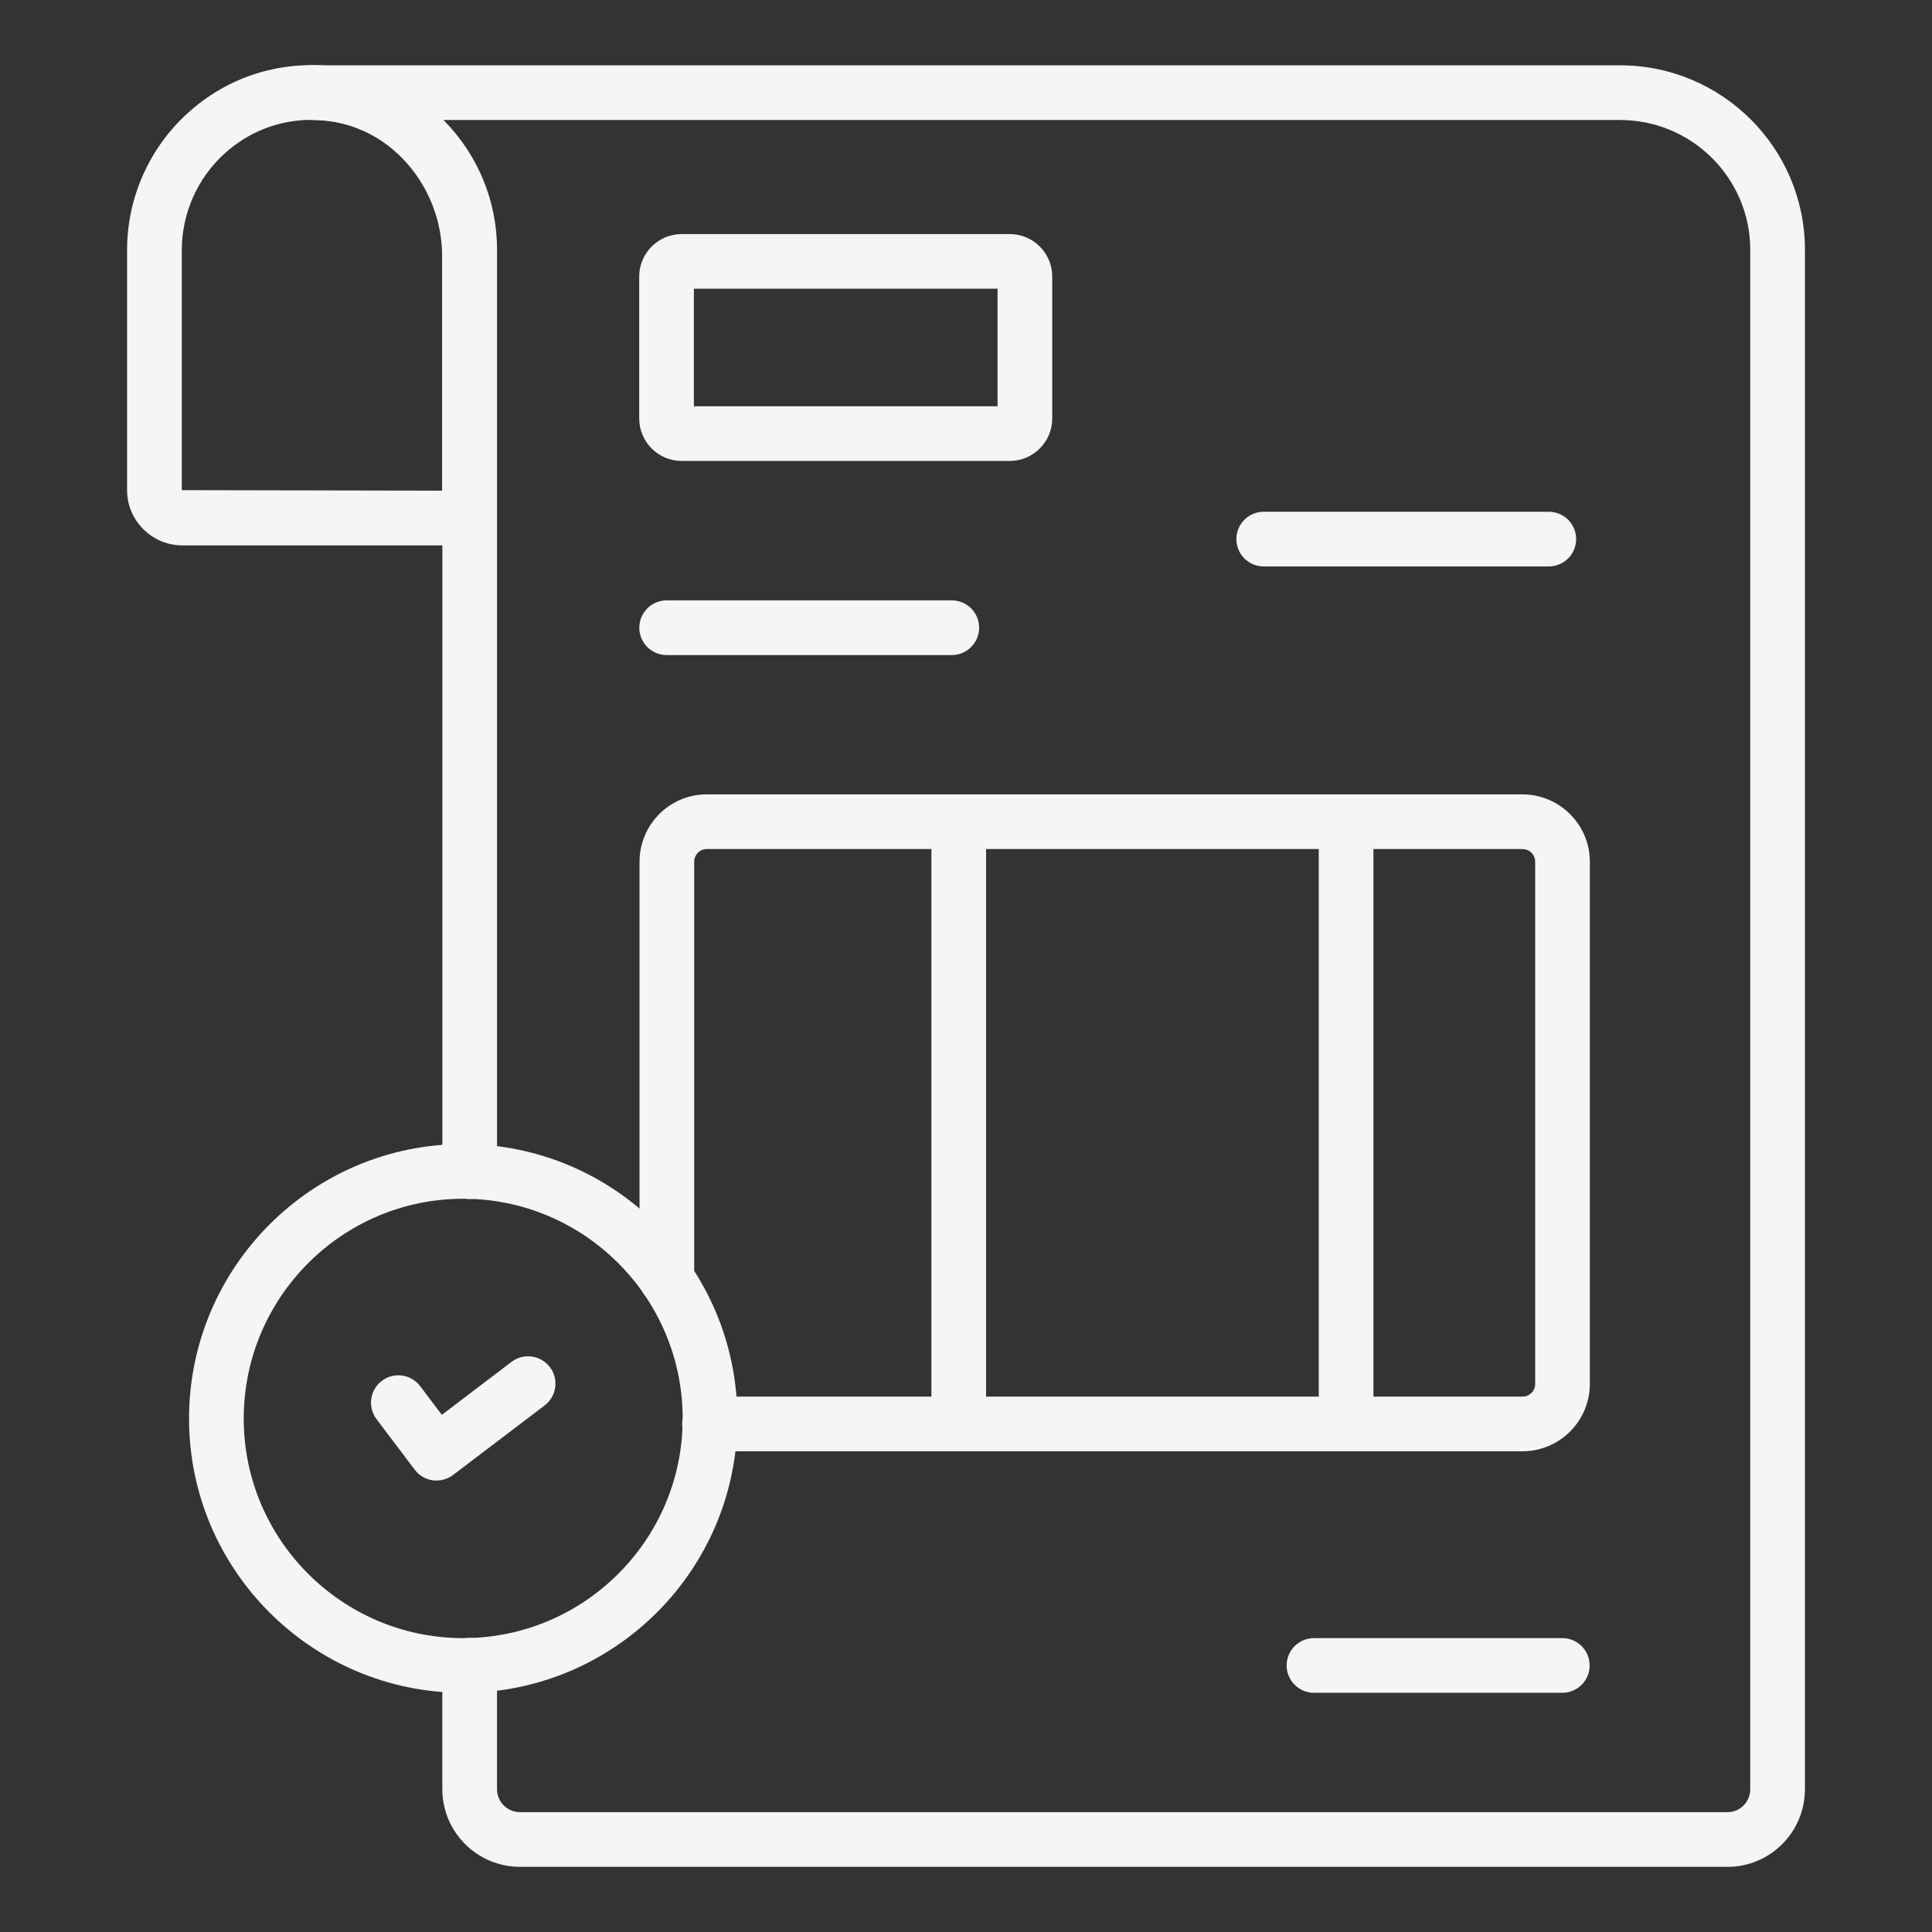 <svg xmlns="http://www.w3.org/2000/svg" xmlns:xlink="http://www.w3.org/1999/xlink" xmlns:svgjs="http://svgjs.dev/svgjs" id="Layer_1" viewBox="0 0 53 53" width="300" height="300"><rect x="0" y="0" width="53" height="53" fill="#333333" stroke="none"/><g transform="matrix(1,0,0,1,0,0)"><g><g><path d="m12.879 14.961h-7.876c-.836 0-1.517-.68-1.517-1.516v-6.587c0-1.426.605-2.794 1.661-3.753 1.069-.973 2.456-1.431 3.906-1.295 2.565.245 4.575 2.543 4.575 5.233v7.167c0 .414-.336.75-.75.75zm-4.324-11.674c-.893 0-1.733.323-2.398.928-.743.676-1.17 1.64-1.17 2.644v6.587l7.143.014v-6.415c0-1.925-1.413-3.568-3.218-3.739-.119-.012-.238-.018-.356-.018z" fill="#f5f5f5" fill-opacity="1" data-original-color="#000000ff" stroke="none" stroke-opacity="1"></path></g><g><g><path d="m47.394 51.212h-33.13c-1.175 0-2.13-.955-2.13-2.13v-3.4c0-.414.336-.75.75-.75s.75.336.75.75v3.4c0 .348.282.63.63.63h33.13c.342 0 .62-.282.62-.63v-42.23c0-1.963-1.602-3.56-3.57-3.56h-32.279c.948.958 1.47 2.222 1.47 3.56v25.29c0 .414-.336.75-.75.75s-.75-.336-.75-.75v-25.29c0-.947-.373-1.842-1.051-2.52-.254-.254-.548-.466-.875-.629-.129-.074-.196-.106-.255-.124-.04-.013-.079-.028-.117-.047-.083-.042-.174-.066-.263-.094-.327-.098-.662-.146-1.02-.146-.414 0-.75-.336-.75-.75s.336-.75.75-.75h35.89c2.796 0 5.07 2.27 5.07 5.06v42.23c0 1.175-.951 2.13-2.12 2.13z" fill="#f5f5f5" fill-opacity="1" data-original-color="#000000ff" stroke="none" stroke-opacity="1"></path></g></g><g><path d="m41.764 39.813h-22.3c-.414 0-.75-.336-.75-.75s.336-.75.75-.75h22.3c.196 0 .35-.154.35-.351v-14.32c0-.196-.153-.35-.35-.35h-22.38c-.188 0-.34.157-.34.35v11.45c0 .414-.336.75-.75.75s-.75-.336-.75-.75v-11.45c0-1.02.825-1.85 1.84-1.85h22.38c1.02 0 1.85.83 1.85 1.85v14.32c-0 1.021-.83 1.851-1.85 1.851z" fill="#f5f5f5" fill-opacity="1" data-original-color="#000000ff" stroke="none" stroke-opacity="1"></path></g><g><path d="m26.301 39.814c-.414 0-.75-.336-.75-.75v-16.518c0-.414.336-.75.75-.75s.75.336.75.75v16.518c0 .414-.336.75-.75.75z" fill="#f5f5f5" fill-opacity="1" data-original-color="#000000ff" stroke="none" stroke-opacity="1"></path></g><g><path d="m36.927 39.814c-.414 0-.75-.336-.75-.75v-16.518c0-.414.336-.75.75-.75s.75.336.75.75v16.518c0 .414-.336.75-.75.75z" fill="#f5f5f5" fill-opacity="1" data-original-color="#000000ff" stroke="none" stroke-opacity="1"></path></g><g><path d="m27.7 12.645h-8.999c-.643 0-1.166-.523-1.166-1.167v-3.891c0-.643.523-1.166 1.166-1.166h8.999c.643 0 1.166.523 1.166 1.166v3.891c0 .644-.523 1.167-1.166 1.167zm-8.665-1.5h8.331v-3.224h-8.331z" fill="#f5f5f5" fill-opacity="1" data-original-color="#000000ff" stroke="none" stroke-opacity="1"></path></g><g><path d="m42.488 15.539h-7.821c-.414 0-.75-.336-.75-.75s.336-.75.75-.75h7.821c.414 0 .75.336.75.75s-.336.75-.75.75z" fill="#f5f5f5" fill-opacity="1" data-original-color="#000000ff" stroke="none" stroke-opacity="1"></path></g><g><path d="m26.11 17.97h-7.822c-.414 0-.75-.336-.75-.75s.336-.75.75-.75h7.822c.414 0 .75.336.75.75s-.336.75-.75.75z" fill="#f5f5f5" fill-opacity="1" data-original-color="#000000ff" stroke="none" stroke-opacity="1"></path></g><g><path d="m42.858 46.438h-6.812c-.414 0-.75-.336-.75-.75s.336-.75.75-.75h6.812c.414 0 .75.336.75.75s-.336.75-.75.75z" fill="#f5f5f5" fill-opacity="1" data-original-color="#000000ff" stroke="none" stroke-opacity="1"></path></g><g><path d="m12.707 46.438c-4.146 0-7.521-3.374-7.521-7.521 0-4.153 3.374-7.532 7.521-7.532 4.147 0 7.521 3.379 7.521 7.532 0 4.146-3.374 7.521-7.521 7.521zm0-13.553c-3.319 0-6.021 2.706-6.021 6.032 0 3.319 2.701 6.021 6.021 6.021 3.32 0 6.021-2.701 6.021-6.021 0-3.326-2.701-6.032-6.021-6.032z" fill="#f5f5f5" fill-opacity="1" data-original-color="#000000ff" stroke="none" stroke-opacity="1"></path></g><g><path d="m11.976 40.616c-.034 0-.068-.002-.103-.007-.197-.027-.376-.132-.496-.291l-1.048-1.387c-.249-.33-.184-.801.146-1.051.331-.25.801-.185 1.051.146l.595.787 1.912-1.454c.332-.249.801-.184 1.052.144.25.33.186.801-.144 1.052l-2.512 1.908c-.132.1-.291.152-.454.152z" fill="#f5f5f5" fill-opacity="1" data-original-color="#000000ff" stroke="none" stroke-opacity="1"></path></g></g></g></svg>